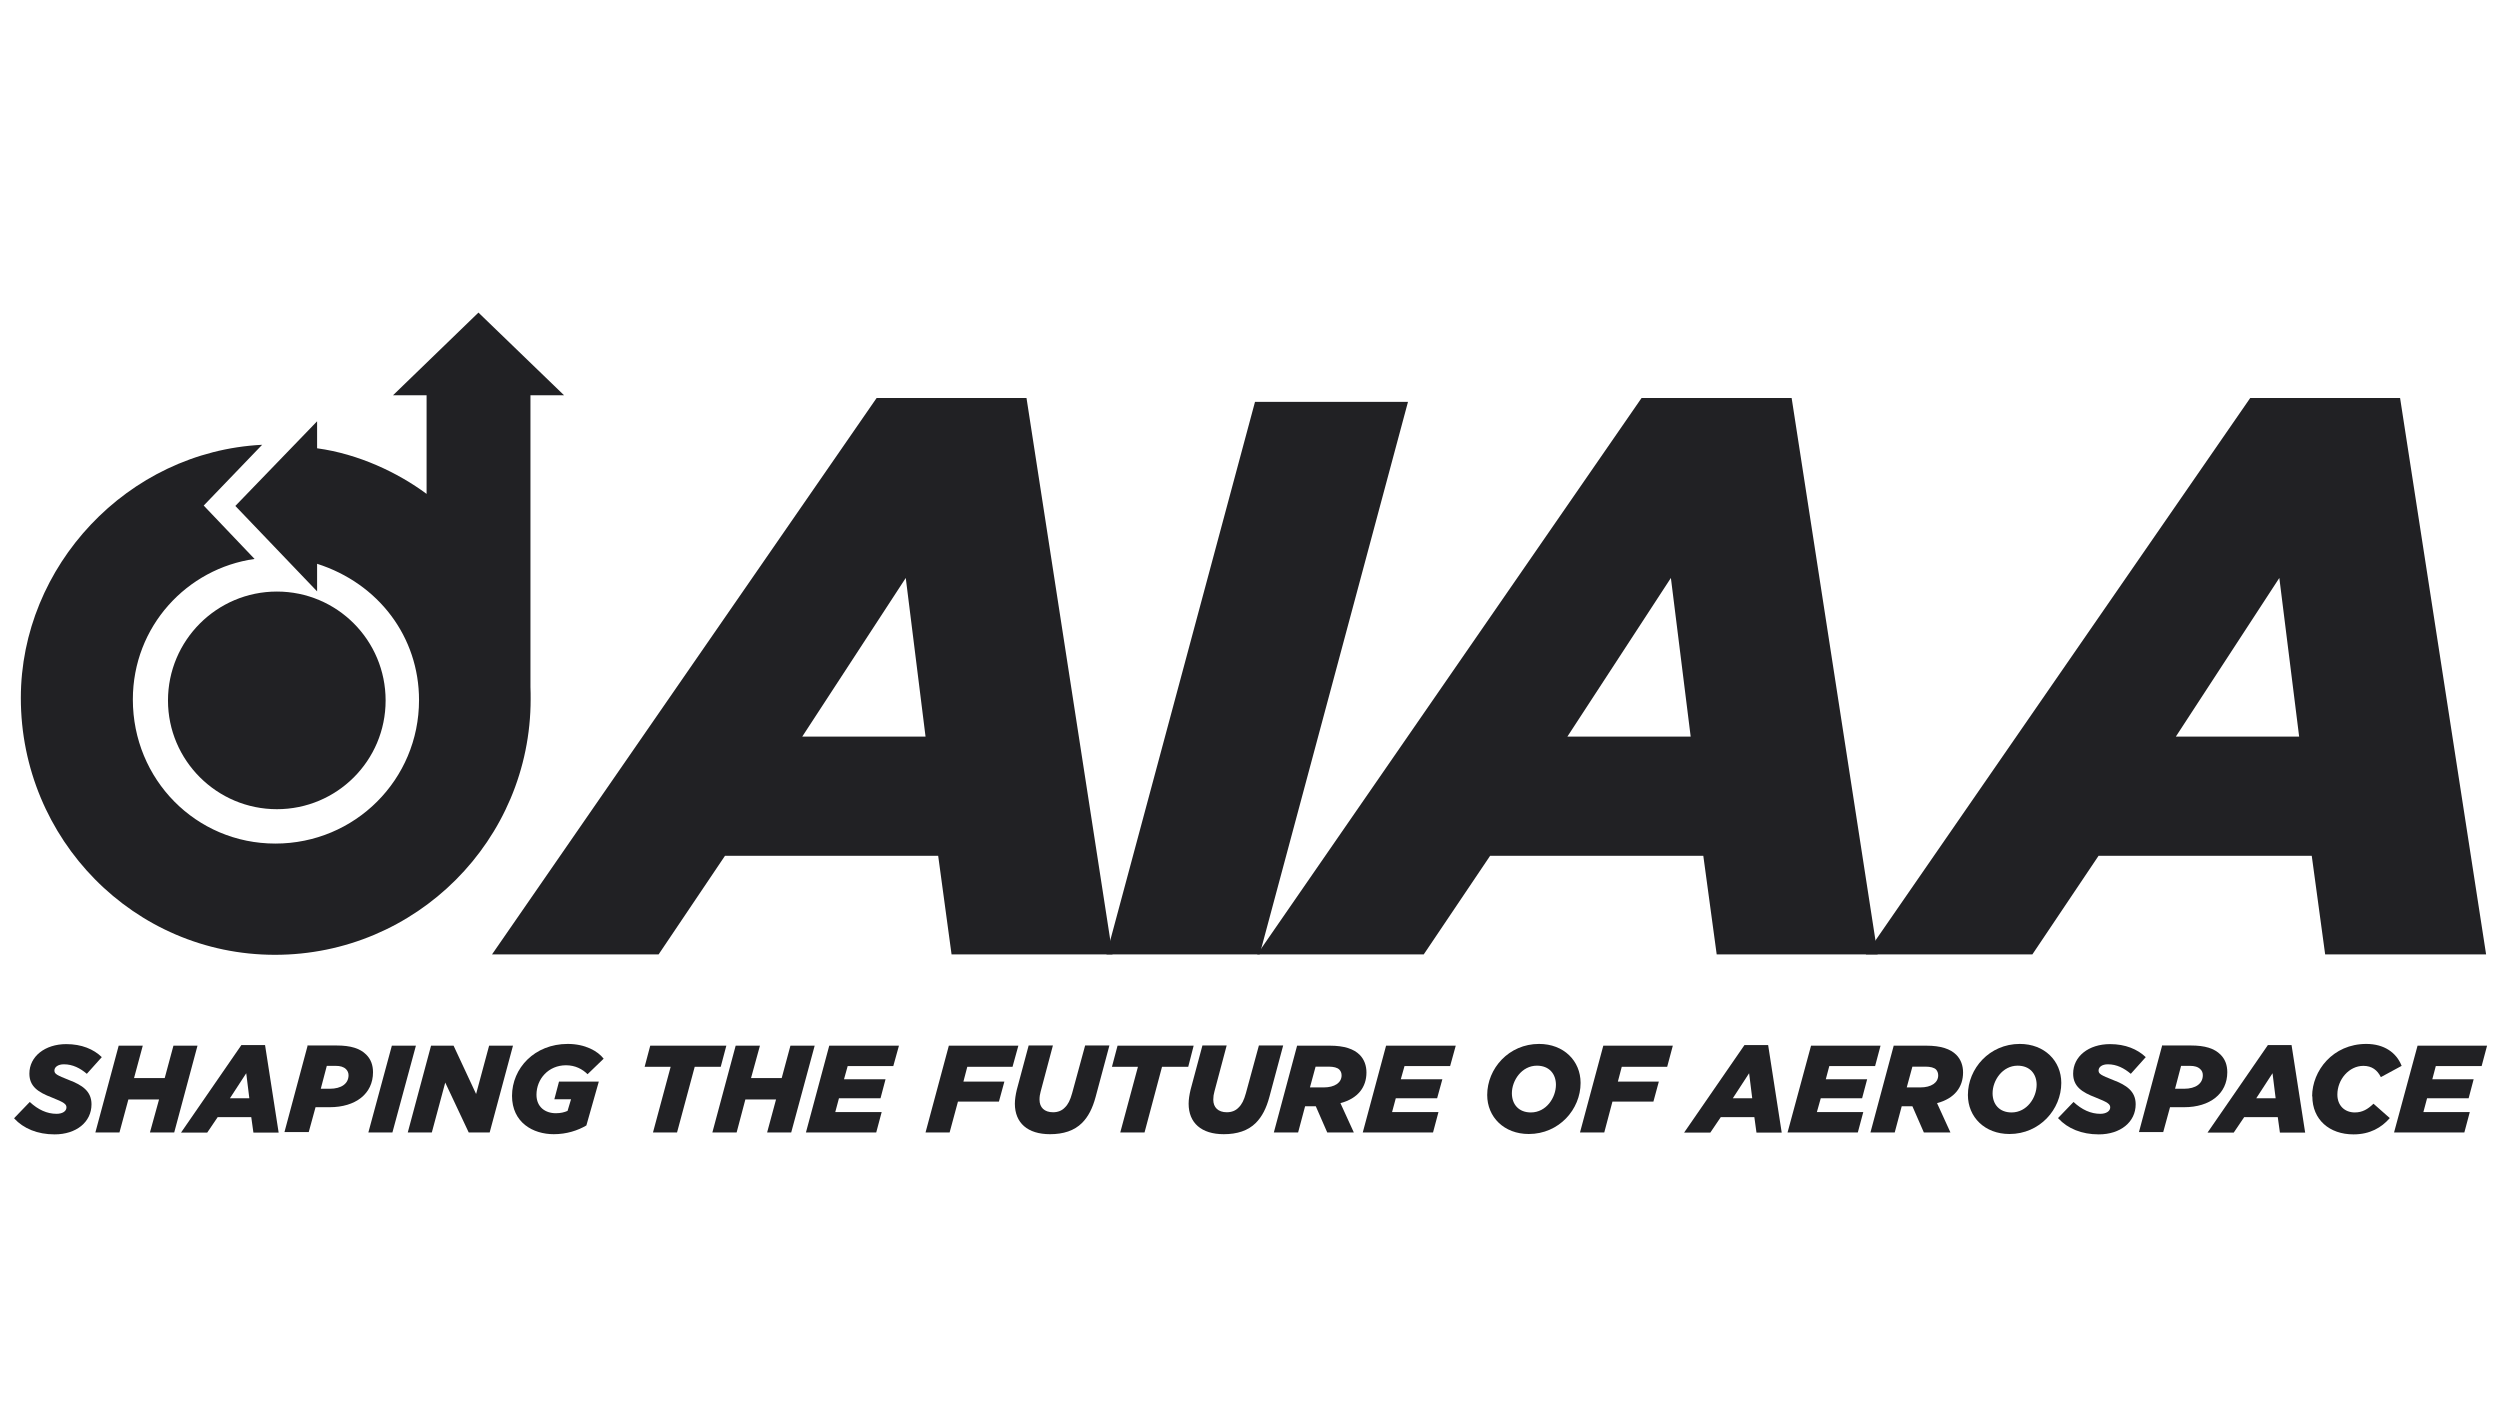 <?xml version="1.0" encoding="UTF-8"?>
<svg xmlns="http://www.w3.org/2000/svg" width="93" height="53" viewBox="0 0 93 53" fill="none">
  <g clip-path="url(#clip0_6441_2212)">
    <path d="M10.301 22.006C12.54 22.006 14.345 23.819 14.345 26.058C14.345 28.297 12.533 30.102 10.301 30.102C8.069 30.102 6.249 28.289 6.249 26.058C6.249 23.826 8.062 22.006 10.301 22.006Z" fill="#212124"></path>
    <path d="M19.733 14.704H20.983L17.798 11.628L14.62 14.704H15.869V18.373C14.8 17.579 13.334 16.886 11.796 16.676V15.672L8.755 18.821L11.796 21.999V20.973C14.085 21.703 15.588 23.696 15.588 26.043C15.588 29.004 13.204 31.381 10.243 31.381C7.282 31.381 4.942 28.99 4.942 26.022C4.942 23.299 6.957 21.147 9.47 20.793L7.578 18.807L9.752 16.546C4.733 16.799 0.775 21.067 0.775 25.964C0.775 31.214 4.978 35.519 10.229 35.519C15.479 35.519 19.74 31.258 19.74 26.007C19.74 25.855 19.74 25.711 19.733 25.559V14.704Z" fill="#212124"></path>
    <path d="M34.43 27.401L33.694 21.5L29.844 27.401H34.423H34.43ZM32.61 14.806H38.186L41.385 35.504H35.398L34.9 31.835H26.97L24.5 35.504H18.303L32.61 14.806Z" fill="#212124"></path>
    <path d="M46.686 14.95H52.377L46.86 35.504H41.161L46.686 14.95Z" fill="#212124"></path>
    <path d="M62.893 27.401L62.157 21.5L58.307 27.401H62.886H62.893ZM61.073 14.806H66.649L69.848 35.504H63.861L63.363 31.835H55.433L52.963 35.504H46.766L61.066 14.806H61.073Z" fill="#212124"></path>
    <path d="M85.528 27.401L84.791 21.5L80.942 27.401H85.52H85.528ZM83.708 14.806H89.283L92.483 35.504H86.496L85.997 31.835H78.067L75.604 35.504H69.408L83.708 14.806Z" fill="#212124"></path>
    <path d="M0.529 41.593L1.107 40.993C1.418 41.282 1.75 41.434 2.104 41.434C2.32 41.434 2.472 41.34 2.472 41.196C2.472 41.073 2.385 41.008 1.93 40.827C1.418 40.632 1.093 40.416 1.093 39.939C1.093 39.296 1.678 38.841 2.465 38.841C3.035 38.841 3.483 39.029 3.787 39.325L3.23 39.946C2.985 39.737 2.703 39.592 2.378 39.592C2.162 39.592 2.024 39.693 2.024 39.823C2.024 39.953 2.118 39.997 2.566 40.177C3.064 40.365 3.404 40.596 3.404 41.08C3.404 41.744 2.833 42.199 2.032 42.199C1.396 42.199 0.876 41.983 0.529 41.607" fill="#212124"></path>
    <path d="M4.415 38.899H5.311L4.986 40.105H6.127L6.452 38.899H7.347L6.481 42.127H5.578L5.917 40.899H4.776L4.444 42.127H3.548L4.415 38.899Z" fill="#212124"></path>
    <path d="M9.275 40.856L9.16 39.924L8.553 40.856H9.275ZM8.986 38.877H9.86L10.366 42.134H9.427L9.347 41.557H8.098L7.708 42.134H6.733L8.979 38.877H8.986Z" fill="#212124"></path>
    <path d="M12.265 40.502C12.706 40.502 12.966 40.307 12.966 39.997C12.966 39.91 12.93 39.831 12.872 39.773C12.785 39.686 12.655 39.65 12.489 39.65H12.157L11.933 40.502H12.273H12.265ZM11.464 38.892H12.518C13.045 38.892 13.392 39 13.623 39.231C13.796 39.404 13.876 39.621 13.876 39.888C13.876 40.69 13.226 41.188 12.265 41.188H11.738L11.485 42.113H10.582L11.449 38.877L11.464 38.892Z" fill="#212124"></path>
    <path d="M14.577 38.899H15.472L14.598 42.127H13.703L14.577 38.899Z" fill="#212124"></path>
    <path d="M16.035 38.899H16.873L17.711 40.697L18.195 38.899H19.083L18.216 42.127H17.436L16.563 40.271L16.064 42.127H15.169L16.035 38.899Z" fill="#212124"></path>
    <path d="M19.047 40.769C19.047 39.737 19.885 38.834 21.12 38.834C21.77 38.834 22.239 39.101 22.456 39.383L21.857 39.961C21.669 39.773 21.402 39.628 21.055 39.628C20.405 39.628 19.957 40.134 19.957 40.726C19.957 41.181 20.282 41.412 20.679 41.412C20.86 41.412 20.997 41.376 21.113 41.325L21.243 40.892H20.622L20.795 40.235H22.276L21.813 41.867C21.495 42.055 21.077 42.192 20.6 42.192C19.827 42.192 19.047 41.759 19.047 40.762" fill="#212124"></path>
    <path d="M24.948 39.686H23.98L24.189 38.899H27.02L26.811 39.686H25.843L25.186 42.127H24.291L24.948 39.686Z" fill="#212124"></path>
    <path d="M27.367 38.899H28.27L27.938 40.105H29.079L29.404 38.899H30.306L29.433 42.127H28.537L28.869 40.899H27.728L27.403 42.127H26.5L27.367 38.899Z" fill="#212124"></path>
    <path d="M30.848 38.899H33.441L33.231 39.657H31.534L31.397 40.148H32.942L32.755 40.856H31.209L31.072 41.369H32.798L32.596 42.127H29.981L30.848 38.899Z" fill="#212124"></path>
    <path d="M35.297 38.899H37.883L37.666 39.686H35.983L35.839 40.235H37.363L37.16 40.979H35.636L35.326 42.127H34.43L35.297 38.899Z" fill="#212124"></path>
    <path d="M37.753 41.058C37.753 40.899 37.782 40.719 37.825 40.538L38.266 38.892H39.168L38.713 40.603C38.684 40.704 38.67 40.798 38.67 40.907C38.67 41.196 38.85 41.376 39.175 41.376C39.349 41.376 39.501 41.318 39.609 41.203C39.732 41.087 39.811 40.928 39.883 40.668L40.367 38.892H41.27L40.757 40.806C40.642 41.232 40.483 41.542 40.252 41.773C39.963 42.062 39.558 42.192 39.06 42.192C38.229 42.192 37.753 41.773 37.753 41.058Z" fill="#212124"></path>
    <path d="M42.331 39.686H41.364L41.573 38.899H44.404L44.202 39.686H43.227L42.577 42.127H41.674L42.331 39.686Z" fill="#212124"></path>
    <path d="M44.217 41.058C44.217 40.899 44.246 40.719 44.289 40.538L44.73 38.892H45.632L45.177 40.603C45.148 40.704 45.134 40.798 45.134 40.907C45.134 41.196 45.315 41.376 45.639 41.376C45.813 41.376 45.965 41.318 46.073 41.203C46.196 41.087 46.275 40.928 46.347 40.668L46.831 38.892H47.734L47.221 40.806C47.106 41.232 46.947 41.542 46.716 41.773C46.427 42.062 46.022 42.192 45.524 42.192C44.693 42.192 44.217 41.773 44.217 41.058Z" fill="#212124"></path>
    <path d="M49.243 40.452C49.648 40.452 49.907 40.278 49.907 40.004C49.907 39.917 49.879 39.845 49.821 39.787C49.749 39.715 49.611 39.679 49.424 39.679H48.94L48.73 40.452H49.243ZM48.246 38.899H49.467C50.009 38.899 50.362 39.022 50.579 39.238C50.752 39.412 50.832 39.643 50.832 39.895C50.832 40.437 50.521 40.863 49.864 41.037L50.362 42.127H49.373L48.947 41.152H48.55L48.29 42.127H47.387L48.254 38.892L48.246 38.899Z" fill="#212124"></path>
    <path d="M51.562 38.899H54.154L53.945 39.657H52.248L52.11 40.148H53.656L53.461 40.856H51.923L51.785 41.369H53.511L53.309 42.127H50.695L51.562 38.899Z" fill="#212124"></path>
    <path d="M57.881 40.358C57.881 39.946 57.628 39.643 57.173 39.643C56.61 39.643 56.242 40.192 56.242 40.668C56.242 41.08 56.494 41.383 56.949 41.383C57.52 41.383 57.881 40.834 57.881 40.35M55.324 40.733C55.324 39.751 56.126 38.834 57.253 38.834C58.17 38.834 58.798 39.462 58.798 40.285C58.798 41.268 57.997 42.185 56.87 42.185C55.953 42.185 55.324 41.557 55.324 40.733Z" fill="#212124"></path>
    <path d="M59.643 38.899H62.229L62.019 39.686H60.329L60.185 40.235H61.709L61.507 40.979H59.983L59.679 42.127H58.776L59.643 38.899Z" fill="#212124"></path>
    <path d="M65.183 40.856L65.067 39.924L64.46 40.856H65.183ZM64.894 38.877H65.775L66.28 42.134H65.341L65.262 41.557H64.013L63.623 42.134H62.648L64.894 38.877Z" fill="#212124"></path>
    <path d="M67.371 38.899H69.956L69.754 39.657H68.05L67.92 40.148H69.458L69.27 40.856H67.732L67.588 41.369H69.314L69.111 42.127H66.497L67.371 38.899Z" fill="#212124"></path>
    <path d="M71.437 40.452C71.841 40.452 72.101 40.278 72.101 40.004C72.101 39.917 72.073 39.845 72.022 39.787C71.95 39.715 71.812 39.679 71.625 39.679H71.141L70.931 40.452H71.444H71.437ZM70.44 38.899H71.661C72.203 38.899 72.556 39.022 72.773 39.238C72.946 39.412 73.026 39.643 73.026 39.895C73.026 40.437 72.715 40.863 72.058 41.037L72.556 42.127H71.567L71.141 41.152H70.744L70.484 42.127H69.581L70.448 38.892L70.44 38.899Z" fill="#212124"></path>
    <path d="M75.763 40.358C75.763 39.946 75.51 39.643 75.055 39.643C74.492 39.643 74.124 40.192 74.124 40.668C74.124 41.08 74.376 41.383 74.831 41.383C75.402 41.383 75.763 40.834 75.763 40.35M73.206 40.733C73.206 39.751 74.008 38.834 75.135 38.834C76.052 38.834 76.68 39.462 76.68 40.285C76.68 41.268 75.879 42.185 74.752 42.185C73.835 42.185 73.206 41.557 73.206 40.733Z" fill="#212124"></path>
    <path d="M76.558 41.593L77.135 40.993C77.446 41.282 77.778 41.434 78.132 41.434C78.341 41.434 78.5 41.34 78.5 41.196C78.5 41.073 78.414 41.008 77.959 40.827C77.446 40.632 77.121 40.416 77.121 39.939C77.121 39.296 77.699 38.841 78.493 38.841C79.064 38.841 79.511 39.029 79.822 39.325L79.266 39.946C79.02 39.737 78.739 39.592 78.414 39.592C78.197 39.592 78.067 39.693 78.067 39.823C78.067 39.953 78.161 39.997 78.609 40.177C79.107 40.365 79.447 40.596 79.447 41.08C79.447 41.744 78.876 42.199 78.074 42.199C77.439 42.199 76.919 41.983 76.572 41.607" fill="#212124"></path>
    <path d="M81.245 40.502C81.685 40.502 81.945 40.307 81.945 39.997C81.945 39.91 81.916 39.831 81.851 39.773C81.765 39.686 81.635 39.65 81.469 39.65H81.136L80.912 40.502H81.252H81.245ZM80.443 38.892H81.498C82.025 38.892 82.371 39 82.603 39.231C82.776 39.404 82.855 39.621 82.855 39.888C82.855 40.69 82.205 41.188 81.252 41.188H80.725L80.472 42.113H79.569L80.436 38.877L80.443 38.892Z" fill="#212124"></path>
    <path d="M84.654 40.856L84.538 39.924L83.932 40.856H84.654ZM84.365 38.877H85.246L85.752 42.134H84.813L84.733 41.557H83.484L83.094 42.134H82.119L84.365 38.877Z" fill="#212124"></path>
    <path d="M86.011 40.784C86.011 39.831 86.784 38.834 88.026 38.834C88.684 38.834 89.146 39.152 89.341 39.65L88.568 40.069C88.438 39.809 88.236 39.65 87.918 39.65C87.384 39.65 86.95 40.156 86.95 40.719C86.95 41.13 87.225 41.383 87.6 41.383C87.882 41.383 88.084 41.261 88.294 41.058L88.9 41.593C88.59 41.947 88.164 42.199 87.55 42.199C86.654 42.199 86.019 41.651 86.019 40.784" fill="#212124"></path>
    <path d="M89.933 38.899H92.519L92.317 39.657H90.612L90.482 40.148H92.02L91.833 40.856H90.287L90.15 41.369H91.876L91.674 42.127H89.059L89.933 38.899Z" fill="#212124"></path>
  </g>
  <defs>
    <clipPath id="clip0_6441_2212">
      <rect width="92.444" height="52" fill="white" transform="translate(0.223 0.91)"></rect>
    </clipPath>
  </defs>
</svg>
